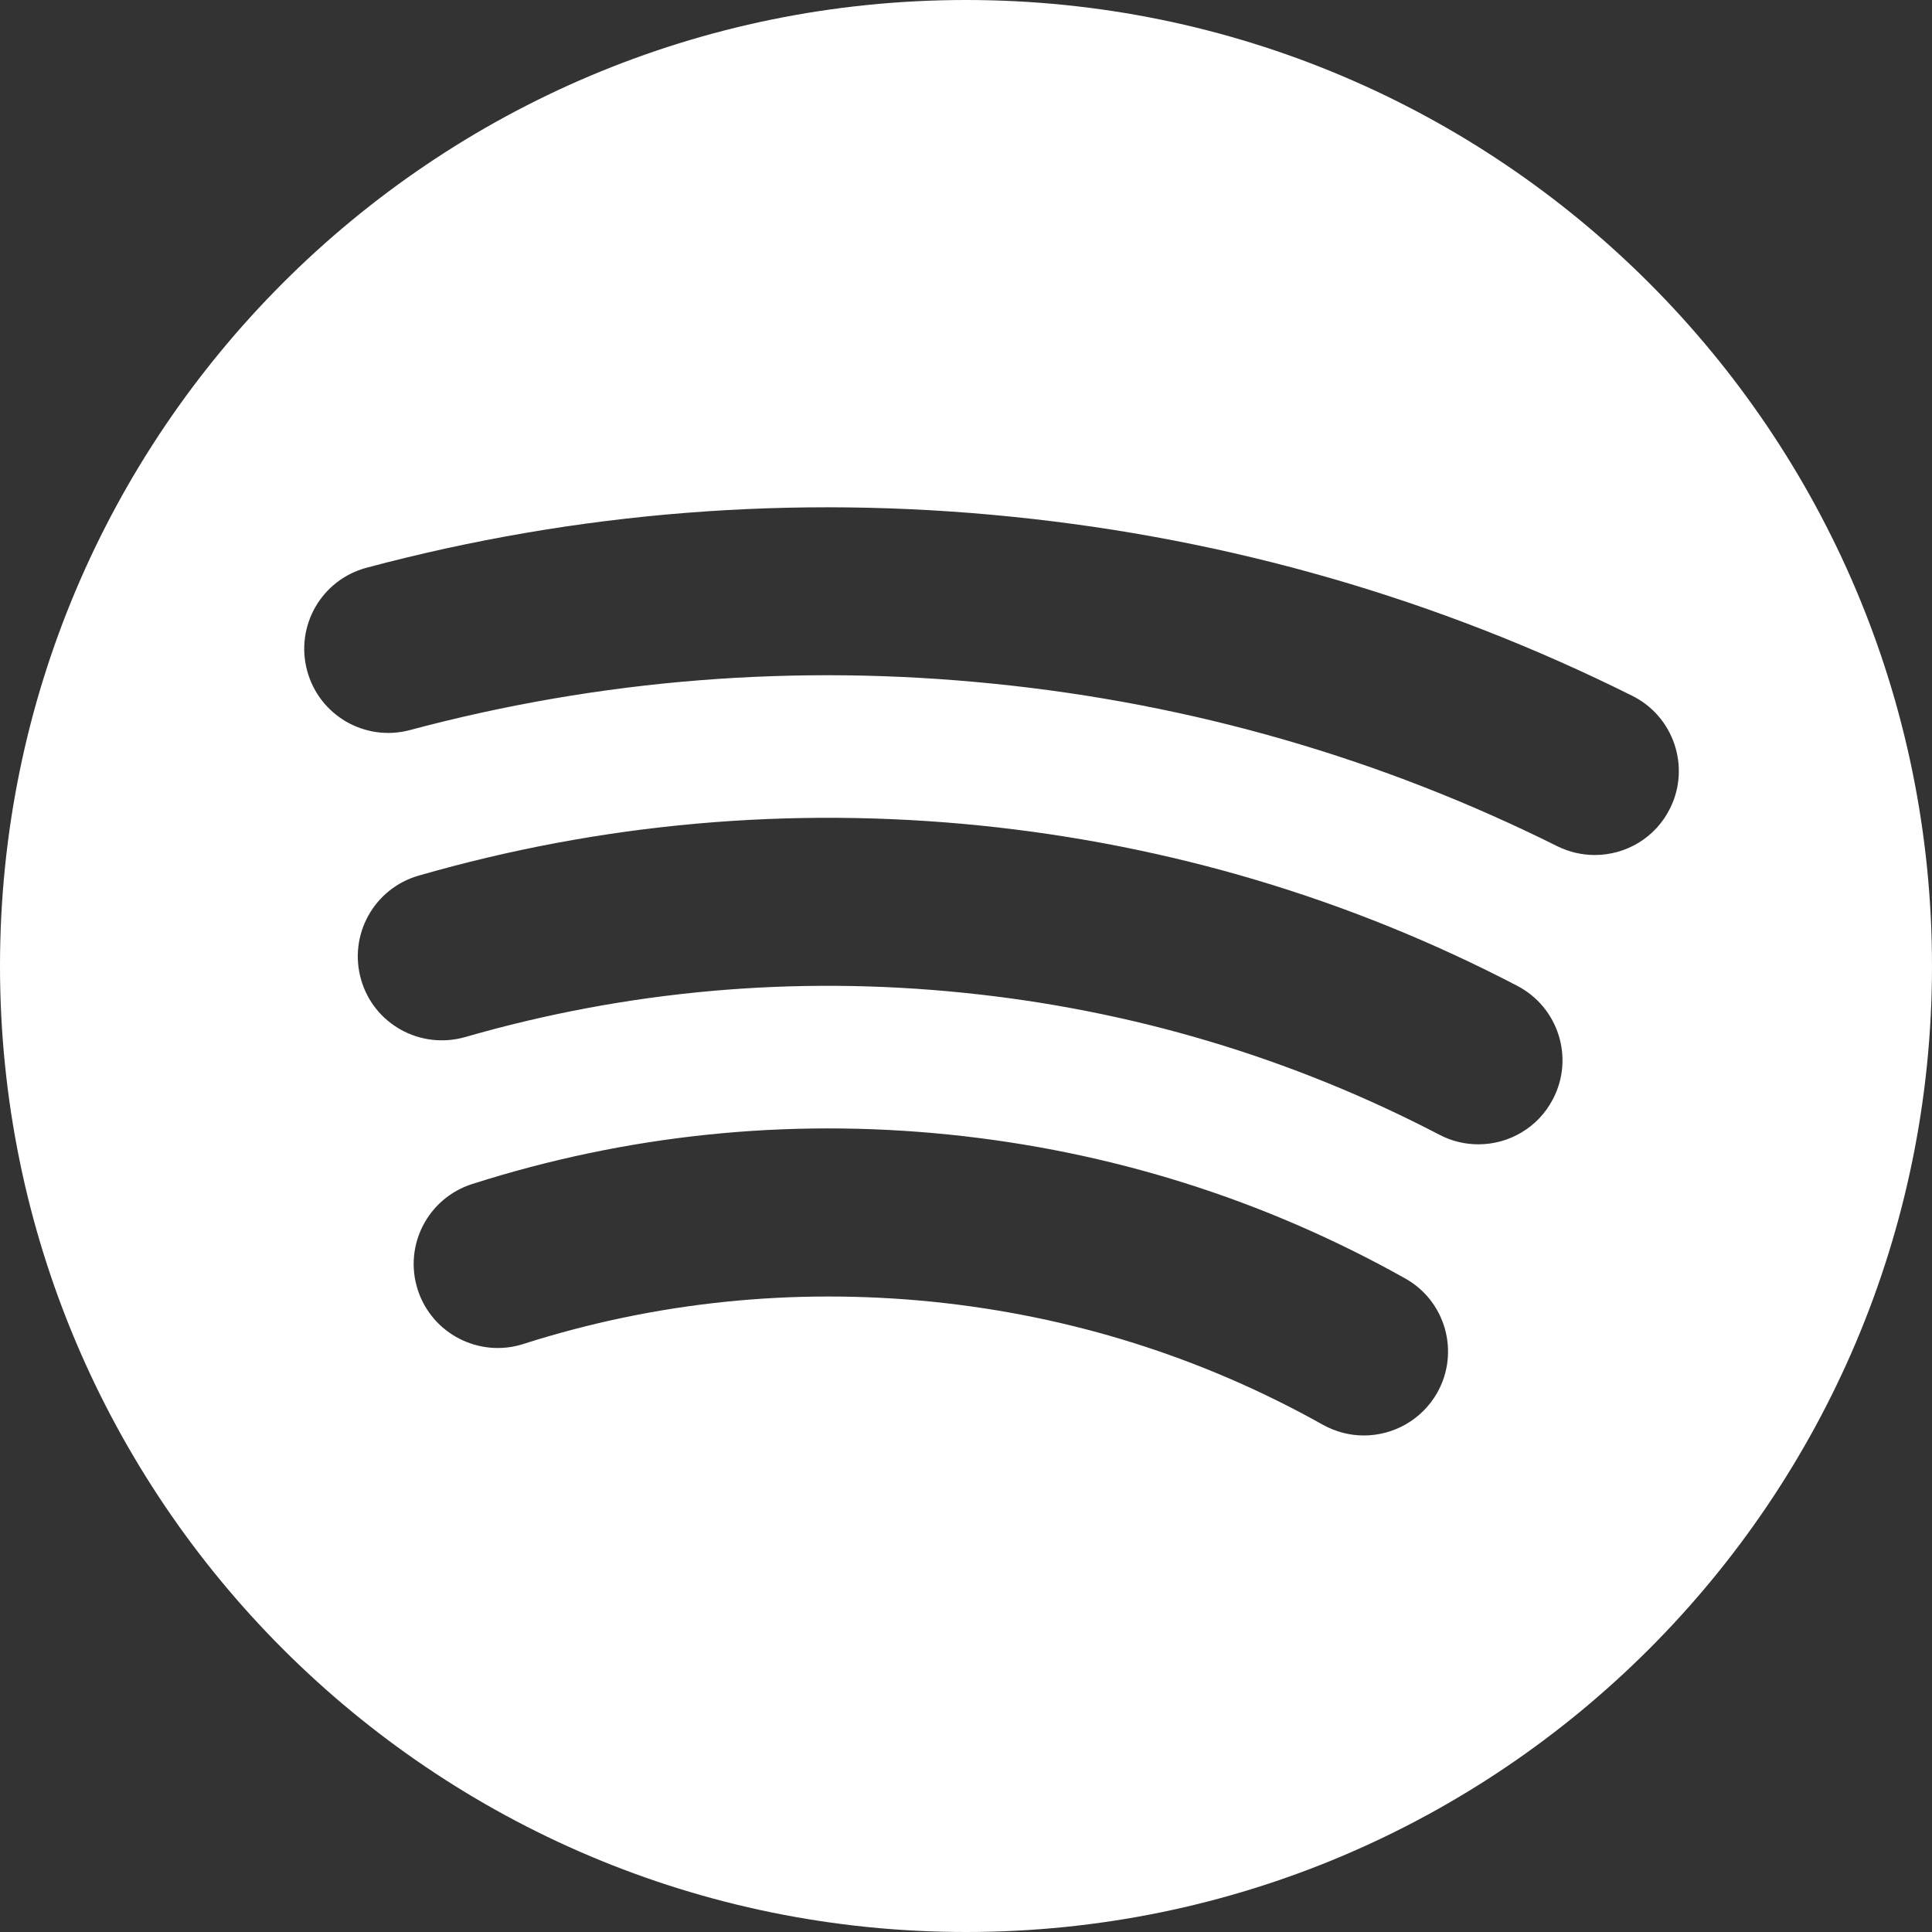 <?xml version="1.0" encoding="UTF-8"?> <svg xmlns="http://www.w3.org/2000/svg" width="20" height="20" viewBox="0 0 20 20" fill="none"><rect x="0" y="0" width="20" height="20" fill="#333333" stroke="none"/> <g clip-path="url(#clip0_386_411)"> <path d="M10 0C4.477 0 0 4.477 0 10C0 15.523 4.477 20 10 20C15.523 20 20 15.523 20 10C20 4.477 15.523 0 10 0ZM14.879 14.416C14.718 14.7 14.423 14.86 14.118 14.86C13.976 14.86 13.829 14.824 13.694 14.749C12.445 14.049 11.085 13.621 9.647 13.475C8.206 13.331 6.783 13.477 5.417 13.913C4.961 14.059 4.47 13.807 4.324 13.35C4.177 12.892 4.43 12.403 4.888 12.257C6.482 11.748 8.144 11.574 9.823 11.745C11.498 11.916 13.086 12.416 14.544 13.233C14.964 13.466 15.114 13.996 14.879 14.416ZM16.076 11.378C15.921 11.676 15.618 11.846 15.305 11.846C15.168 11.846 15.032 11.815 14.903 11.748C13.368 10.948 11.711 10.453 9.973 10.277C8.221 10.098 6.486 10.254 4.814 10.736C4.352 10.867 3.87 10.603 3.738 10.141C3.605 9.68 3.871 9.198 4.332 9.065C6.22 8.521 8.177 8.346 10.149 8.546C12.106 8.746 13.976 9.303 15.708 10.206C16.132 10.428 16.299 10.952 16.076 11.378ZM16.509 8.851C16.379 8.851 16.247 8.822 16.121 8.76C14.3 7.852 12.341 7.286 10.297 7.079C8.25 6.869 6.214 7.031 4.242 7.558C3.779 7.681 3.303 7.406 3.179 6.941C3.055 6.477 3.33 6.001 3.795 5.877C5.97 5.296 8.218 5.119 10.474 5.349C12.727 5.577 14.888 6.201 16.897 7.203C17.327 7.417 17.502 7.94 17.288 8.369C17.136 8.675 16.829 8.851 16.509 8.851Z" fill="white"></path> </g> <defs> <clipPath id="clip0_386_411"> <rect width="20" height="20" rx="6" fill="white"></rect> </clipPath> </defs> </svg> 